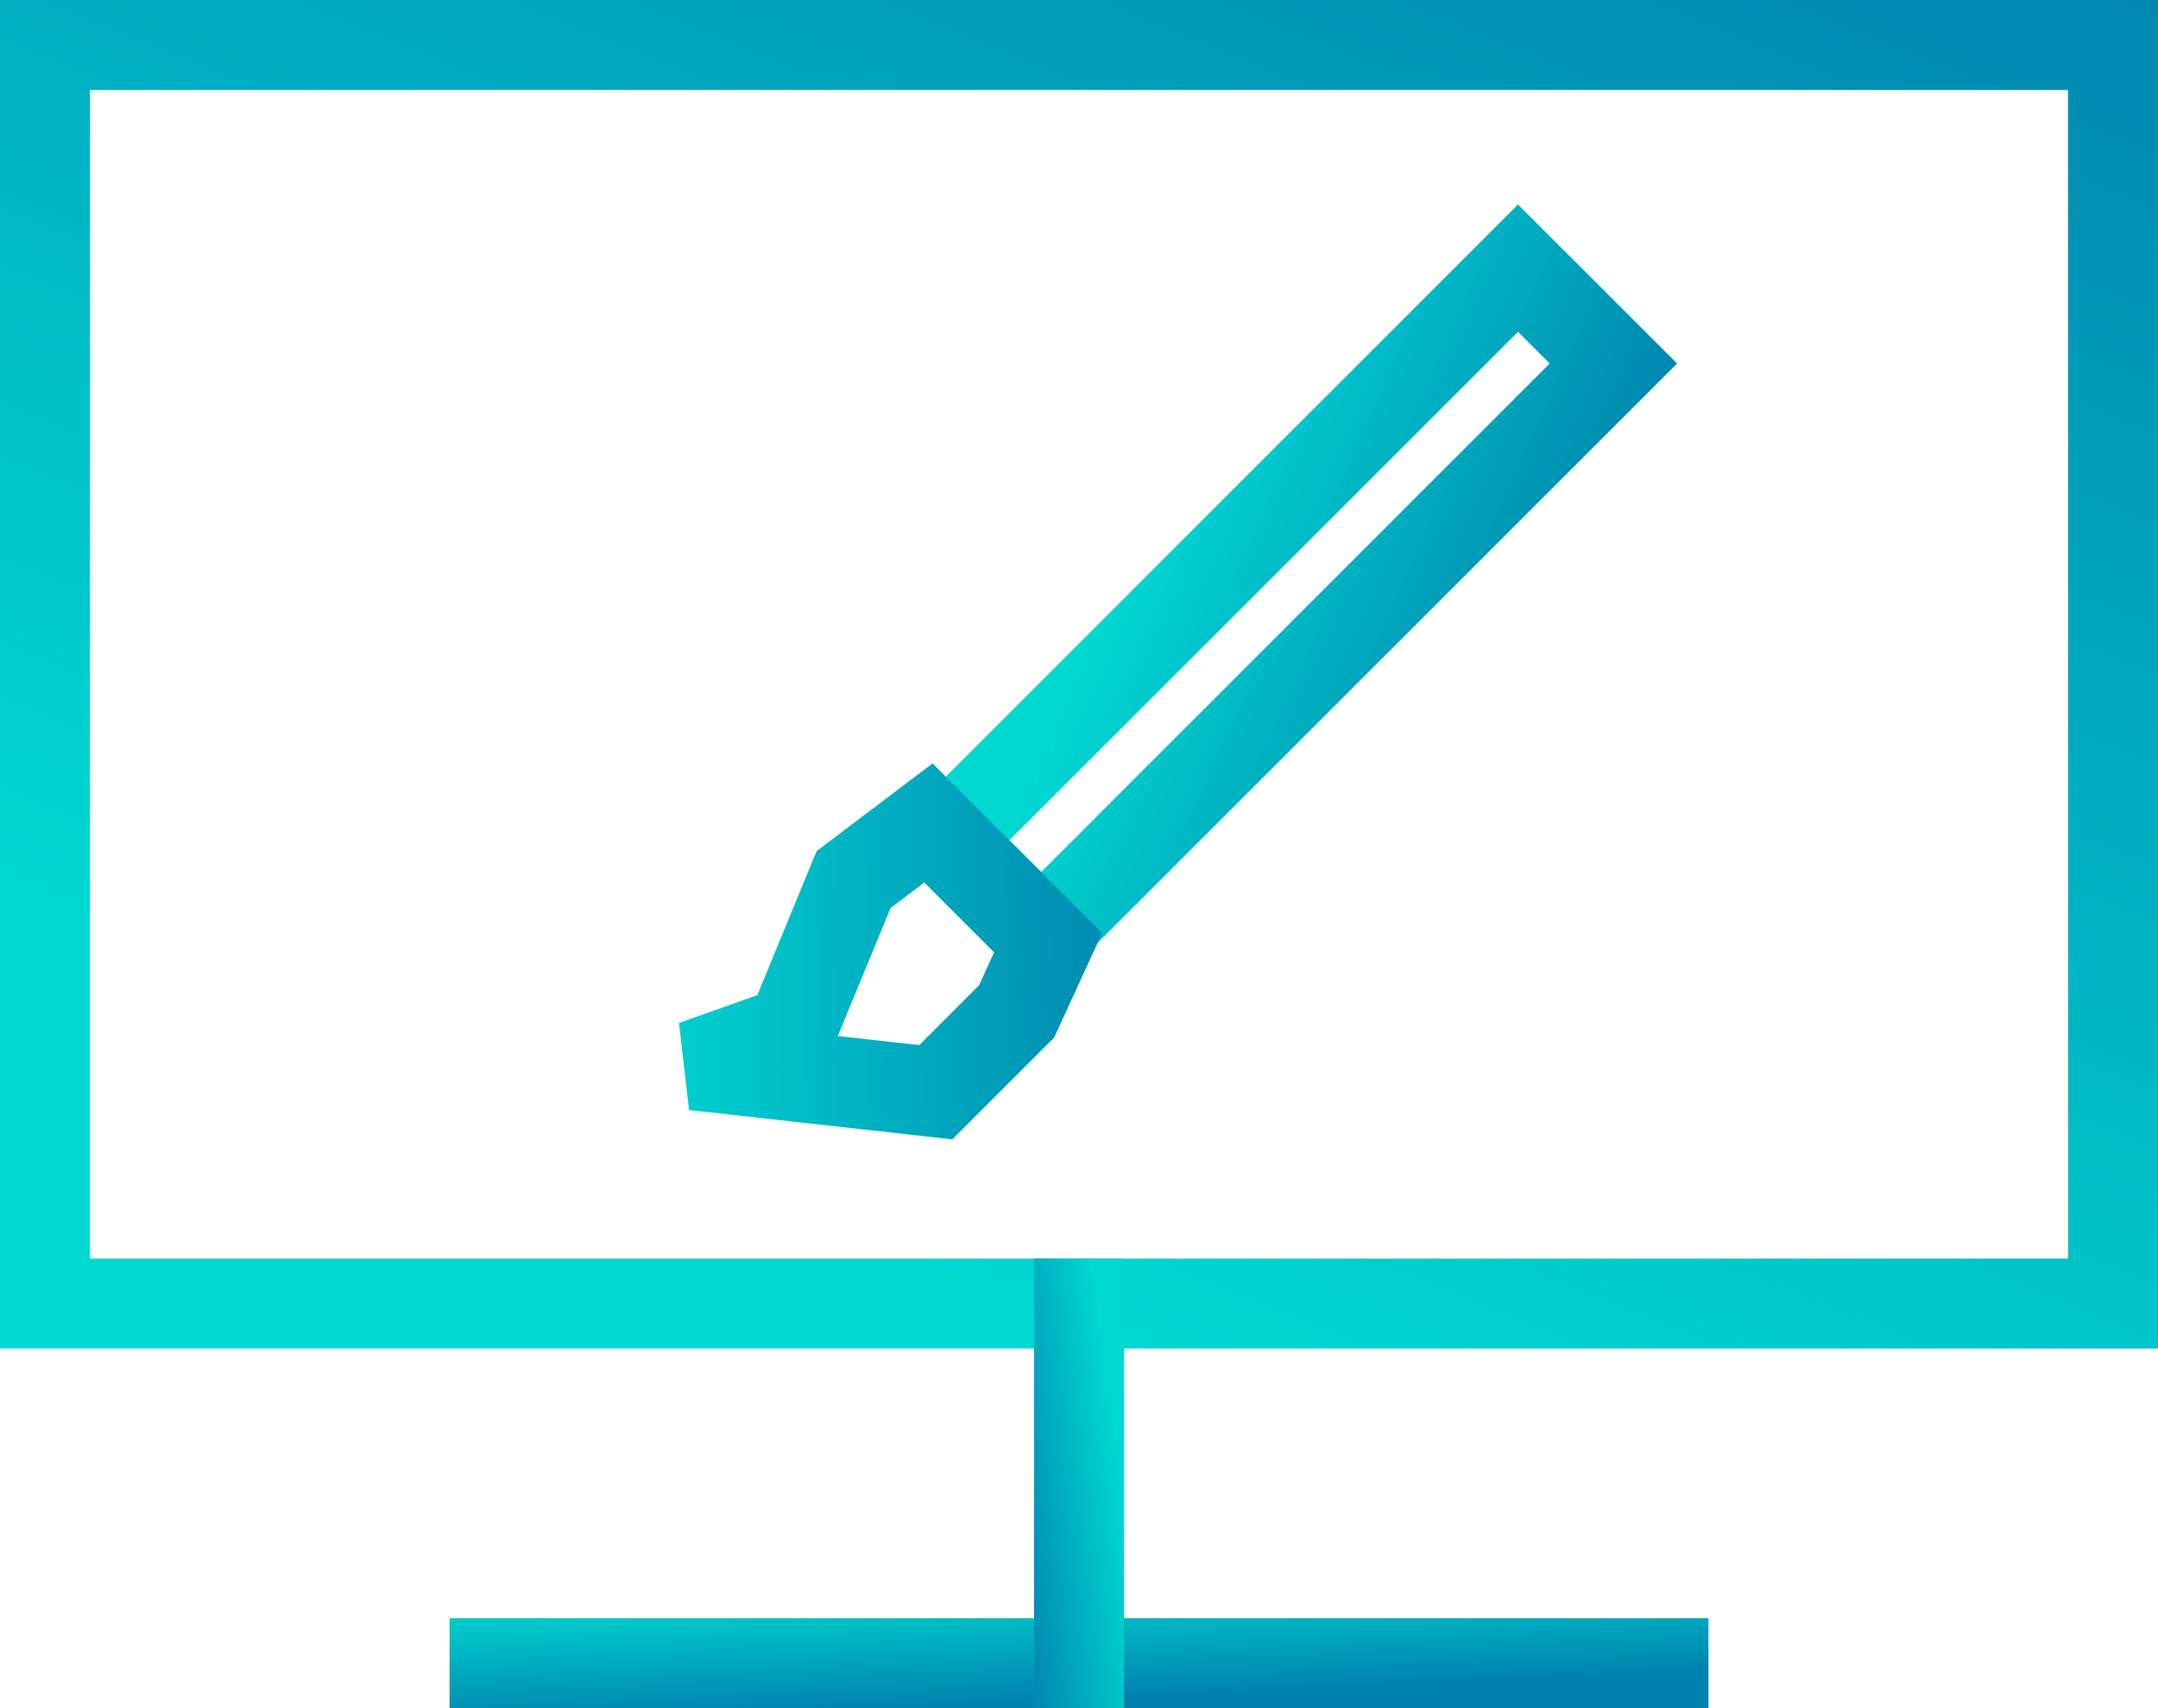 <svg width="48" height="38" viewBox="0 0 48 38" fill="none" xmlns="http://www.w3.org/2000/svg">
<rect x="1" y="1" width="46" height="28" stroke="#00D9D2" stroke-width="2"/>
<rect x="1" y="1" width="46" height="28" stroke="url(#paint0_linear)" stroke-width="2"/>
<rect x="0.5" y="-0.5" width="27" height="1" transform="matrix(1 0 0 -1 10 37)" stroke="#00D9D2"/>
<rect x="0.5" y="-0.5" width="27" height="1" transform="matrix(1 0 0 -1 10 37)" stroke="url(#paint1_linear)"/>
<rect x="0.5" y="0.5" width="9" height="1" transform="matrix(-4.37114e-08 1 1 4.37114e-08 23 28)" stroke="#00D9D2"/>
<rect x="0.5" y="0.5" width="9" height="1" transform="matrix(-4.37114e-08 1 1 4.37114e-08 23 28)" stroke="url(#paint2_linear)"/>
<path d="M33.764 5.965L35.886 8.087L23.158 20.815L22.097 19.754L21.037 18.693L33.764 5.965Z" stroke="#00D9D2" stroke-width="2"/>
<path d="M33.764 5.965L35.886 8.087L23.158 20.815L22.097 19.754L21.037 18.693L33.764 5.965Z" stroke="url(#paint3_linear)" stroke-width="2"/>
<path d="M20.815 24.298L15.437 23.7L17.18 23.081L17.6 22.932L17.77 22.52L18.986 19.567L20.651 18.308L23.314 20.971L22.611 22.501L20.815 24.298Z" stroke="#00D9D2" stroke-width="2"/>
<path d="M20.815 24.298L15.437 23.7L17.18 23.081L17.6 22.932L17.77 22.52L18.986 19.567L20.651 18.308L23.314 20.971L22.611 22.501L20.815 24.298Z" stroke="url(#paint4_linear)" stroke-width="2"/>
<defs>
<linearGradient id="paint0_linear" x1="76.2" y1="8.607" x2="61.186" y2="45.24" gradientUnits="userSpaceOnUse">
<stop stop-color="#0081AE"/>
<stop offset="1" stop-color="#0081AE" stop-opacity="0"/>
</linearGradient>
<linearGradient id="paint1_linear" x1="44.45" y1="0.574" x2="44.317" y2="3.42" gradientUnits="userSpaceOnUse">
<stop stop-color="#0081AE"/>
<stop offset="1" stop-color="#0081AE" stop-opacity="0"/>
</linearGradient>
<linearGradient id="paint2_linear" x1="15.875" y1="0.574" x2="15.507" y2="3.378" gradientUnits="userSpaceOnUse">
<stop stop-color="#0081AE"/>
<stop offset="1" stop-color="#0081AE" stop-opacity="0"/>
</linearGradient>
<linearGradient id="paint3_linear" x1="35.32" y1="14.221" x2="26.046" y2="10.067" gradientUnits="userSpaceOnUse">
<stop stop-color="#0081AE"/>
<stop offset="1" stop-color="#0081AE" stop-opacity="0"/>
</linearGradient>
<linearGradient id="paint4_linear" x1="26.031" y1="27.142" x2="13.83" y2="27.243" gradientUnits="userSpaceOnUse">
<stop stop-color="#0081AE"/>
<stop offset="1" stop-color="#0081AE" stop-opacity="0"/>
</linearGradient>
</defs>
</svg>
